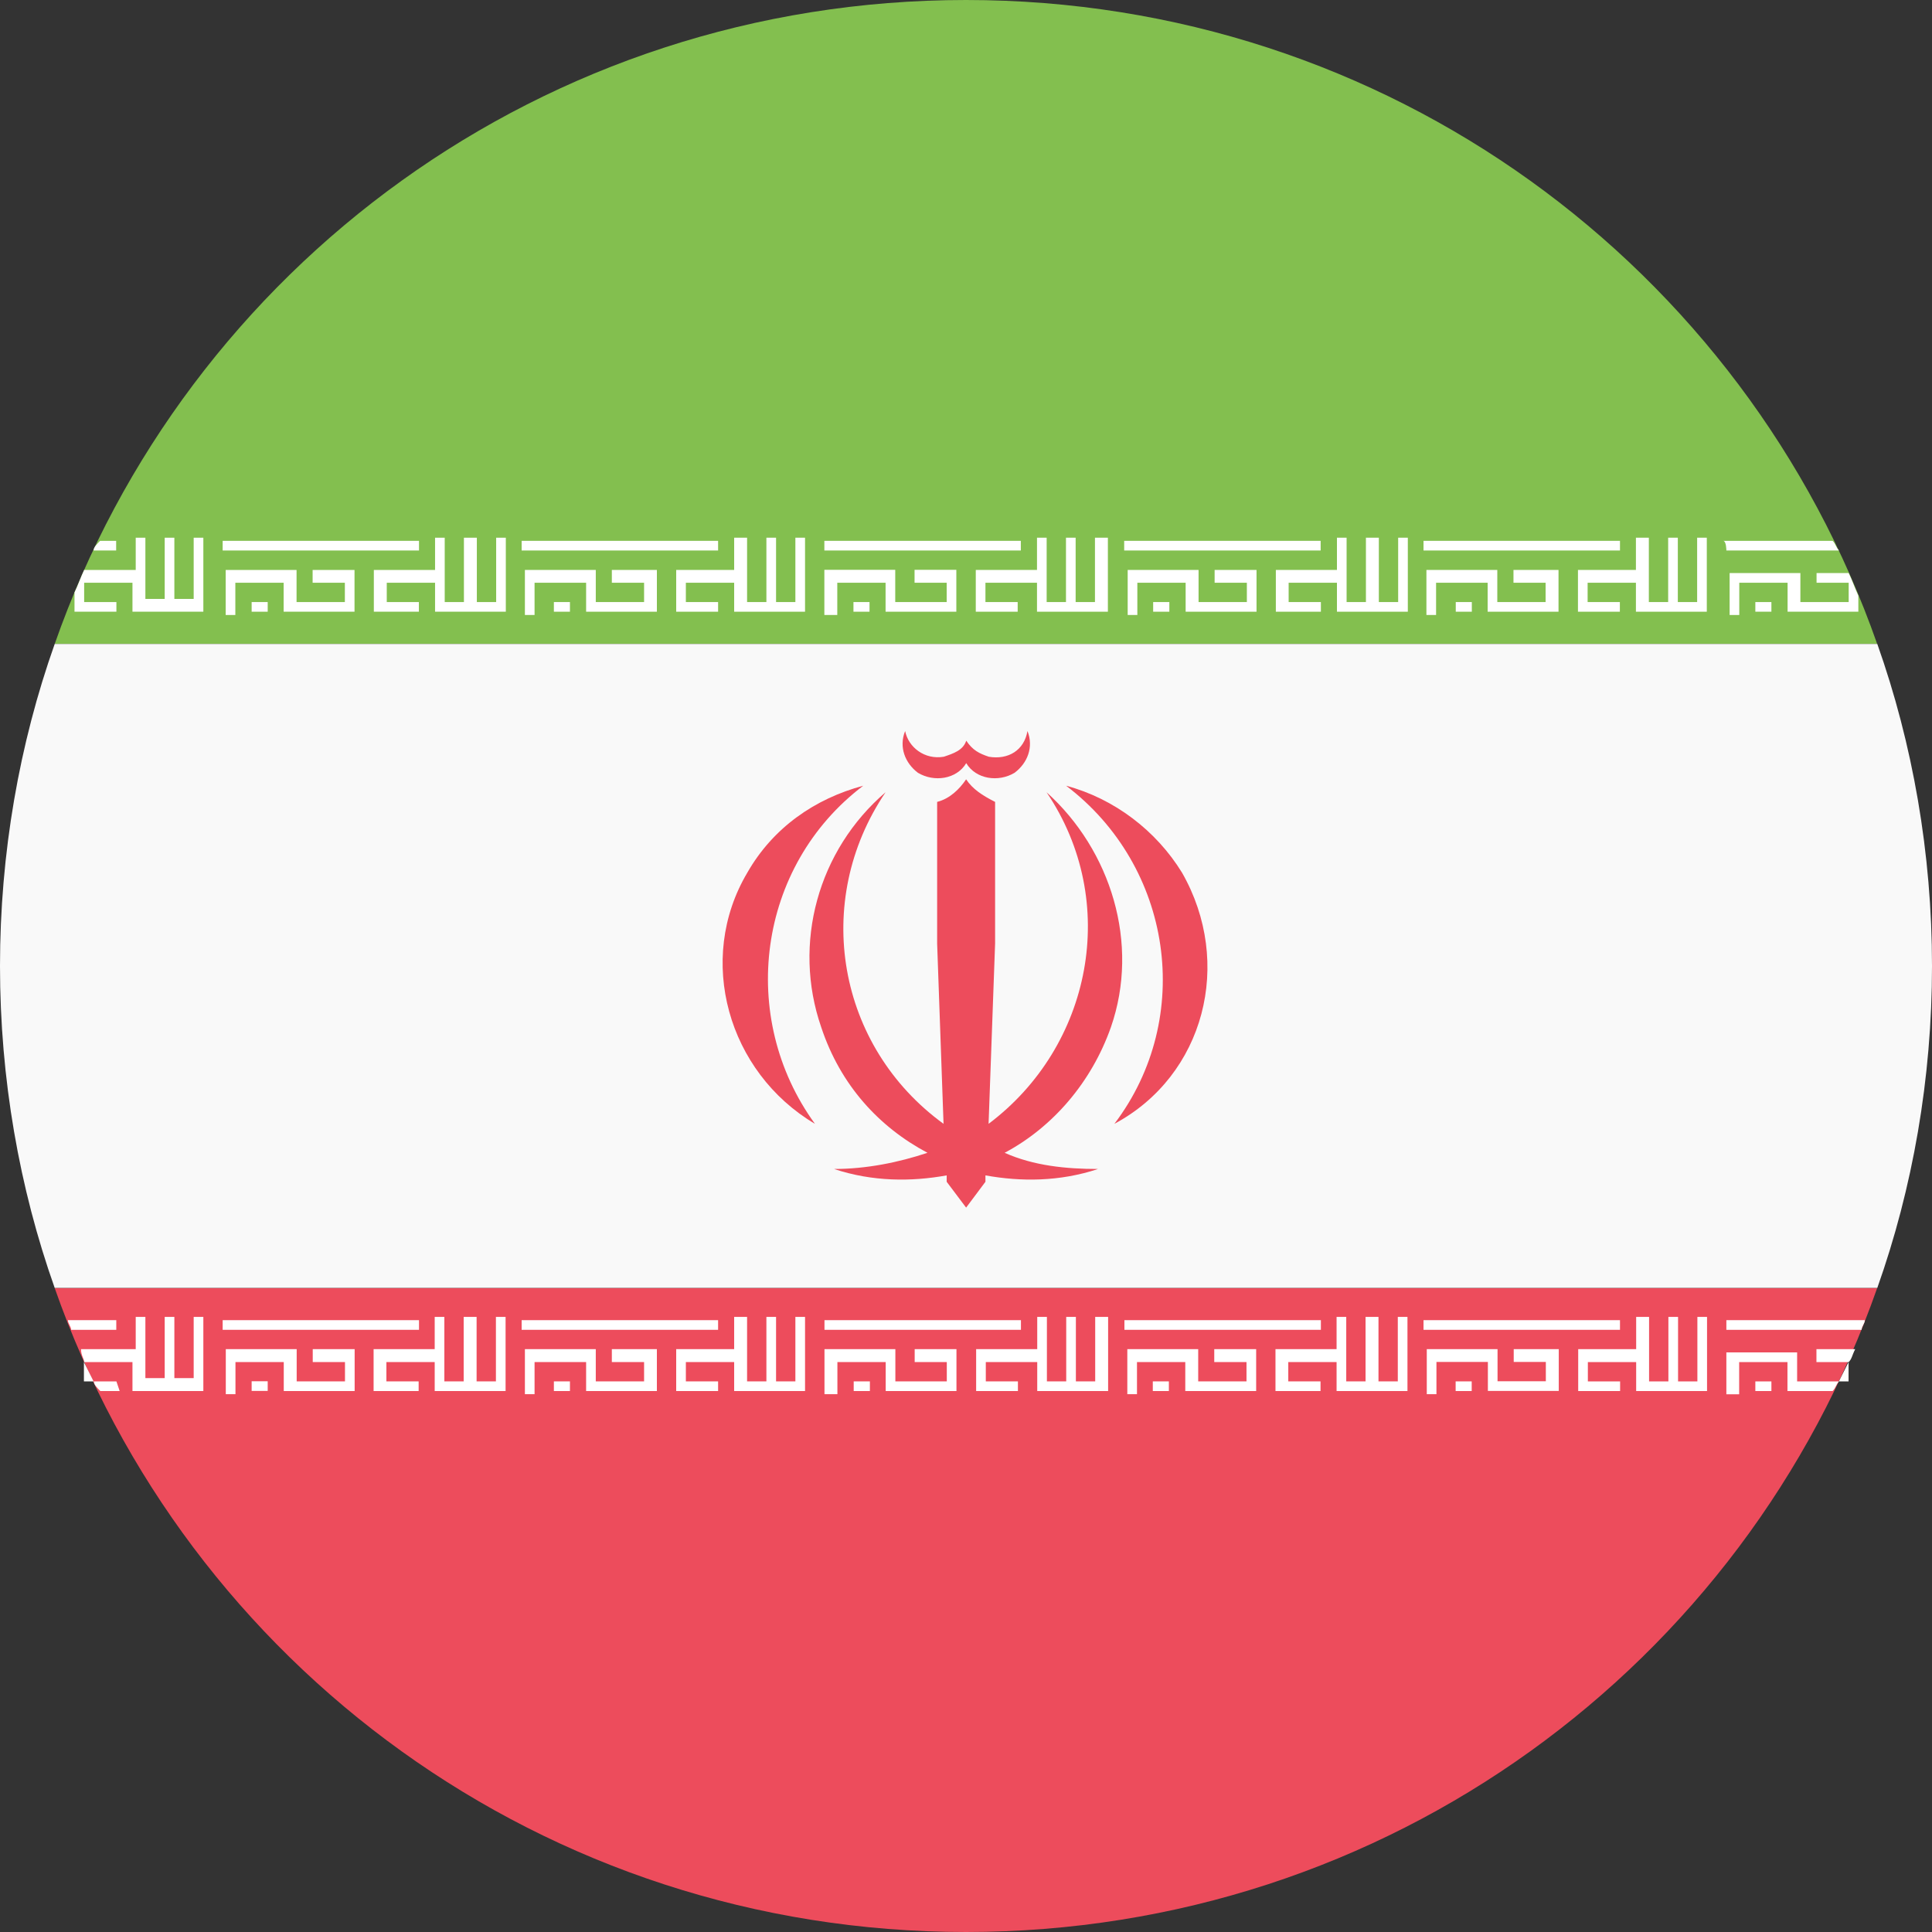 <svg width="16" height="16" viewBox="0 0 16 16" fill="none" xmlns="http://www.w3.org/2000/svg">
<rect x="0" y="0" width="16" height="16" fill="#333333" stroke="none"/>
<path d="M8 0C4.506 0 1.546 2.213 0.453 5.333H15.546C14.453 2.213 11.493 0 8 0Z" fill="#83BF4F"/>
<path d="M8 16C11.493 16 14.453 13.787 15.546 10.667H0.453C1.546 13.787 4.506 16 8 16Z" fill="#ED4C5C"/>
<path d="M0.453 5.333C0.16 6.16 0 7.066 0 8C0 8.933 0.16 9.84 0.453 10.666H15.547C15.84 9.84 16 8.933 16 8C16 7.066 15.84 6.16 15.547 5.333H0.453Z" fill="#F9F9F9"/>
<path d="M15.309 11.28L15.229 11.44H15.309V11.28ZM0.775 11.44L0.695 11.28V11.44H0.775ZM0.962 4.479H0.829C0.802 4.506 0.775 4.533 0.775 4.559H0.962V4.479Z" fill="white"/>
<path d="M0.964 5.066V4.986H0.697V4.826H1.097V5.066H1.684V4.453H1.604V4.96H1.444V4.453H1.364V4.96H1.204V4.453H1.124V4.72H0.697C0.671 4.773 0.644 4.853 0.617 4.906V5.066H0.964ZM0.964 11.44H0.777C0.777 11.466 0.804 11.493 0.831 11.52H0.991L0.964 11.44ZM0.697 11.28H1.097V11.52H1.684V10.906H1.604V11.413H1.444V10.906H1.364V11.413H1.204V10.906H1.124V11.173H0.671C0.671 11.226 0.697 11.253 0.697 11.28Z" fill="white"/>
<path d="M0.963 10.933H0.562C0.562 10.96 0.589 10.986 0.589 11.013H0.963V10.933ZM3.096 5.066H3.469V4.986H3.203V4.826H3.603V5.066H4.189V4.453H4.109V4.986H3.949V4.453H3.842V4.986H3.683V4.453H3.603V4.72H3.096V5.066ZM2.936 5.066V4.72H2.589V4.826H2.856V4.986H2.456V4.72H1.869V5.093H1.949V4.826H2.349V5.066H2.936Z" fill="white"/>
<path d="M2.084 4.986H2.217V5.066H2.084V4.986ZM1.844 4.479H3.47V4.559H1.844V4.479ZM2.59 11.28H2.857V11.44H2.457V11.173H1.87V11.546H1.95V11.28H2.35V11.52H2.937V11.173H2.59V11.28Z" fill="white"/>
<path d="M2.084 11.439H2.217V11.519H2.084V11.439ZM1.844 10.933H3.47V11.013H1.844V10.933Z" fill="white"/>
<path d="M4.107 11.44H3.947V10.906H3.84V11.44H3.68V10.906H3.6V11.173H3.094V11.52H3.467V11.44H3.2V11.28H3.6V11.52H4.187V10.906H4.107V11.44ZM5.6 5.066H5.947V4.986H5.68V4.826H6.08V5.066H6.667V4.453H6.587V4.986H6.427V4.453H6.347V4.986H6.187V4.453H6.08V4.72H5.6V5.066ZM5.44 5.066V4.72H5.067V4.826H5.334V4.986H4.934V4.72H4.347V5.093H4.427V4.826H4.854V5.066H5.44Z" fill="white"/>
<path d="M4.32 4.479H5.947V4.559H4.32V4.479ZM4.587 4.986H4.72V5.066H4.587V4.986ZM6.587 11.44H6.427V10.906H6.347V11.44H6.187V10.906H6.08V11.173H5.6V11.52H5.947V11.44H5.68V11.28H6.08V11.52H6.667V10.906H6.587V11.44ZM4.587 11.44H4.72V11.52H4.587V11.44Z" fill="white"/>
<path d="M4.32 10.933H5.947V11.013H4.32V10.933ZM5.067 11.28H5.334V11.44H4.934V11.173H4.347V11.546H4.427V11.28H4.854V11.52H5.44V11.173H5.067V11.28ZM7.92 5.066V4.719H7.574V4.826H7.84V4.986H7.414V4.719H6.827V5.093H6.934V4.826H7.334V5.066H7.92ZM6.827 4.479H8.454V4.559H6.827V4.479Z" fill="white"/>
<path d="M7.068 4.986H7.201V5.066H7.068V4.986ZM8.081 5.066H8.428V4.986H8.161V4.826H8.588V5.066H9.175V4.453H9.068V4.986H8.908V4.453H8.828V4.986H8.668V4.453H8.588V4.72H8.081V5.066ZM6.828 10.933H8.455V11.013H6.828V10.933ZM7.575 11.28H7.841V11.44H7.415V11.173H6.828V11.546H6.935V11.28H7.335V11.52H7.921V11.173H7.575V11.28Z" fill="white"/>
<path d="M7.07 11.44H7.204V11.52H7.07V11.44ZM9.07 11.44H8.91V10.906H8.83V11.44H8.67V10.906H8.59V11.173H8.084V11.52H8.43V11.44H8.164V11.28H8.59V11.52H9.177V10.906H9.07V11.44ZM9.55 4.986H9.684V5.066H9.55V4.986ZM9.31 4.479H10.937V4.559H9.31V4.479Z" fill="white"/>
<path d="M10.566 5.066H10.939V4.986H10.672V4.826H11.072V5.066H11.659V4.453H11.579V4.986H11.419V4.453H11.312V4.986H11.152V4.453H11.072V4.72H10.566V5.066ZM10.406 5.066V4.72H10.059V4.826H10.326V4.986H9.926V4.72H9.339V5.093H9.419V4.826H9.819V5.066H10.406ZM9.312 10.933H10.939V11.013H9.312V10.933Z" fill="white"/>
<path d="M11.576 11.44H11.416V10.906H11.309V11.44H11.149V10.906H11.069V11.173H10.563V11.52H10.936V11.44H10.669V11.28H11.069V11.52H11.656V10.906H11.576V11.44ZM10.056 11.28H10.323V11.44H9.923V11.173H9.336V11.546H9.416V11.28H9.816V11.52H10.403V11.173H10.056V11.28Z" fill="white"/>
<path d="M9.547 11.44H9.68V11.52H9.547V11.44ZM12.907 5.066V4.72H12.534V4.826H12.8V4.986H12.4V4.72H11.813V5.093H11.893V4.826H12.32V5.066H12.907Z" fill="white"/>
<path d="M12.056 4.986H12.189V5.066H12.056V4.986ZM11.789 4.479H13.416V4.559H11.789V4.479Z" fill="white"/>
<path d="M13.068 5.066H13.415V4.986H13.148V4.826H13.548V5.066H14.135V4.453H14.055V4.986H13.895V4.453H13.815V4.986H13.655V4.453H13.548V4.72H13.068V5.066ZM12.055 11.44H12.188V11.52H12.055V11.44Z" fill="white"/>
<path d="M12.536 11.279H12.802V11.439H12.402V11.173H11.816V11.546H11.896V11.279H12.322V11.519H12.909V11.173H12.536V11.279ZM11.789 10.933H13.416V11.013H11.789V10.933Z" fill="white"/>
<path d="M14.057 11.44H13.897V10.906H13.817V11.44H13.657V10.906H13.55V11.173H13.07V11.52H13.417V11.44H13.15V11.28H13.55V11.52H14.137V10.906H14.057V11.44ZM14.297 4.559H15.23C15.204 4.533 15.204 4.506 15.177 4.479H14.27C14.297 4.479 14.297 4.559 14.297 4.559ZM15.044 4.826H15.31V4.986H14.91V4.746H14.324V5.093H14.404V4.826H14.804V5.066H15.39V4.933C15.364 4.879 15.337 4.799 15.31 4.746H15.044V4.826Z" fill="white"/>
<path d="M14.537 4.986H14.67V5.066H14.537V4.986ZM14.537 11.44H14.67V11.52H14.537V11.44ZM14.297 10.933V11.013H15.417C15.417 10.986 15.444 10.96 15.444 10.933H14.297ZM15.043 11.28H15.31C15.337 11.253 15.337 11.226 15.364 11.173H15.043V11.28Z" fill="white"/>
<path d="M14.883 11.44V11.2H14.297V11.547H14.403V11.28H14.803V11.52H15.177C15.204 11.493 15.204 11.467 15.23 11.44H14.883Z" fill="white"/>
<path d="M9.2 8.507C9.441 7.814 9.2 7.041 8.667 6.561C9.28 7.467 9.04 8.667 8.187 9.307L8.241 7.814V6.641C8.134 6.587 8.054 6.534 8.001 6.454C7.947 6.534 7.867 6.614 7.761 6.641V7.814L7.814 9.307C6.934 8.667 6.721 7.467 7.334 6.561C6.774 7.041 6.561 7.814 6.801 8.507C6.96 8.987 7.28 9.334 7.681 9.547C7.441 9.627 7.174 9.681 6.907 9.681C7.227 9.787 7.547 9.787 7.84 9.734V9.787L8.001 10.001L8.161 9.787V9.734C8.454 9.787 8.774 9.787 9.094 9.681C8.827 9.681 8.56 9.654 8.32 9.547C8.72 9.334 9.04 8.961 9.2 8.507Z" fill="#ED4C5C"/>
<path d="M9.789 7.227C9.576 6.88 9.229 6.614 8.829 6.507C9.709 7.174 9.896 8.427 9.229 9.307C9.976 8.907 10.216 7.974 9.789 7.227ZM7.149 6.507C6.749 6.614 6.402 6.854 6.189 7.227C5.762 7.947 6.029 8.88 6.749 9.307C6.109 8.427 6.269 7.174 7.149 6.507ZM7.602 6.4C7.736 6.48 7.922 6.454 8.002 6.32C8.082 6.454 8.269 6.48 8.402 6.4C8.509 6.32 8.562 6.187 8.509 6.054C8.482 6.214 8.349 6.294 8.189 6.267C8.109 6.24 8.056 6.214 8.002 6.134C7.976 6.214 7.896 6.24 7.816 6.267C7.656 6.294 7.522 6.187 7.496 6.054C7.442 6.187 7.496 6.32 7.602 6.4Z" fill="#ED4C5C"/>
</svg>
